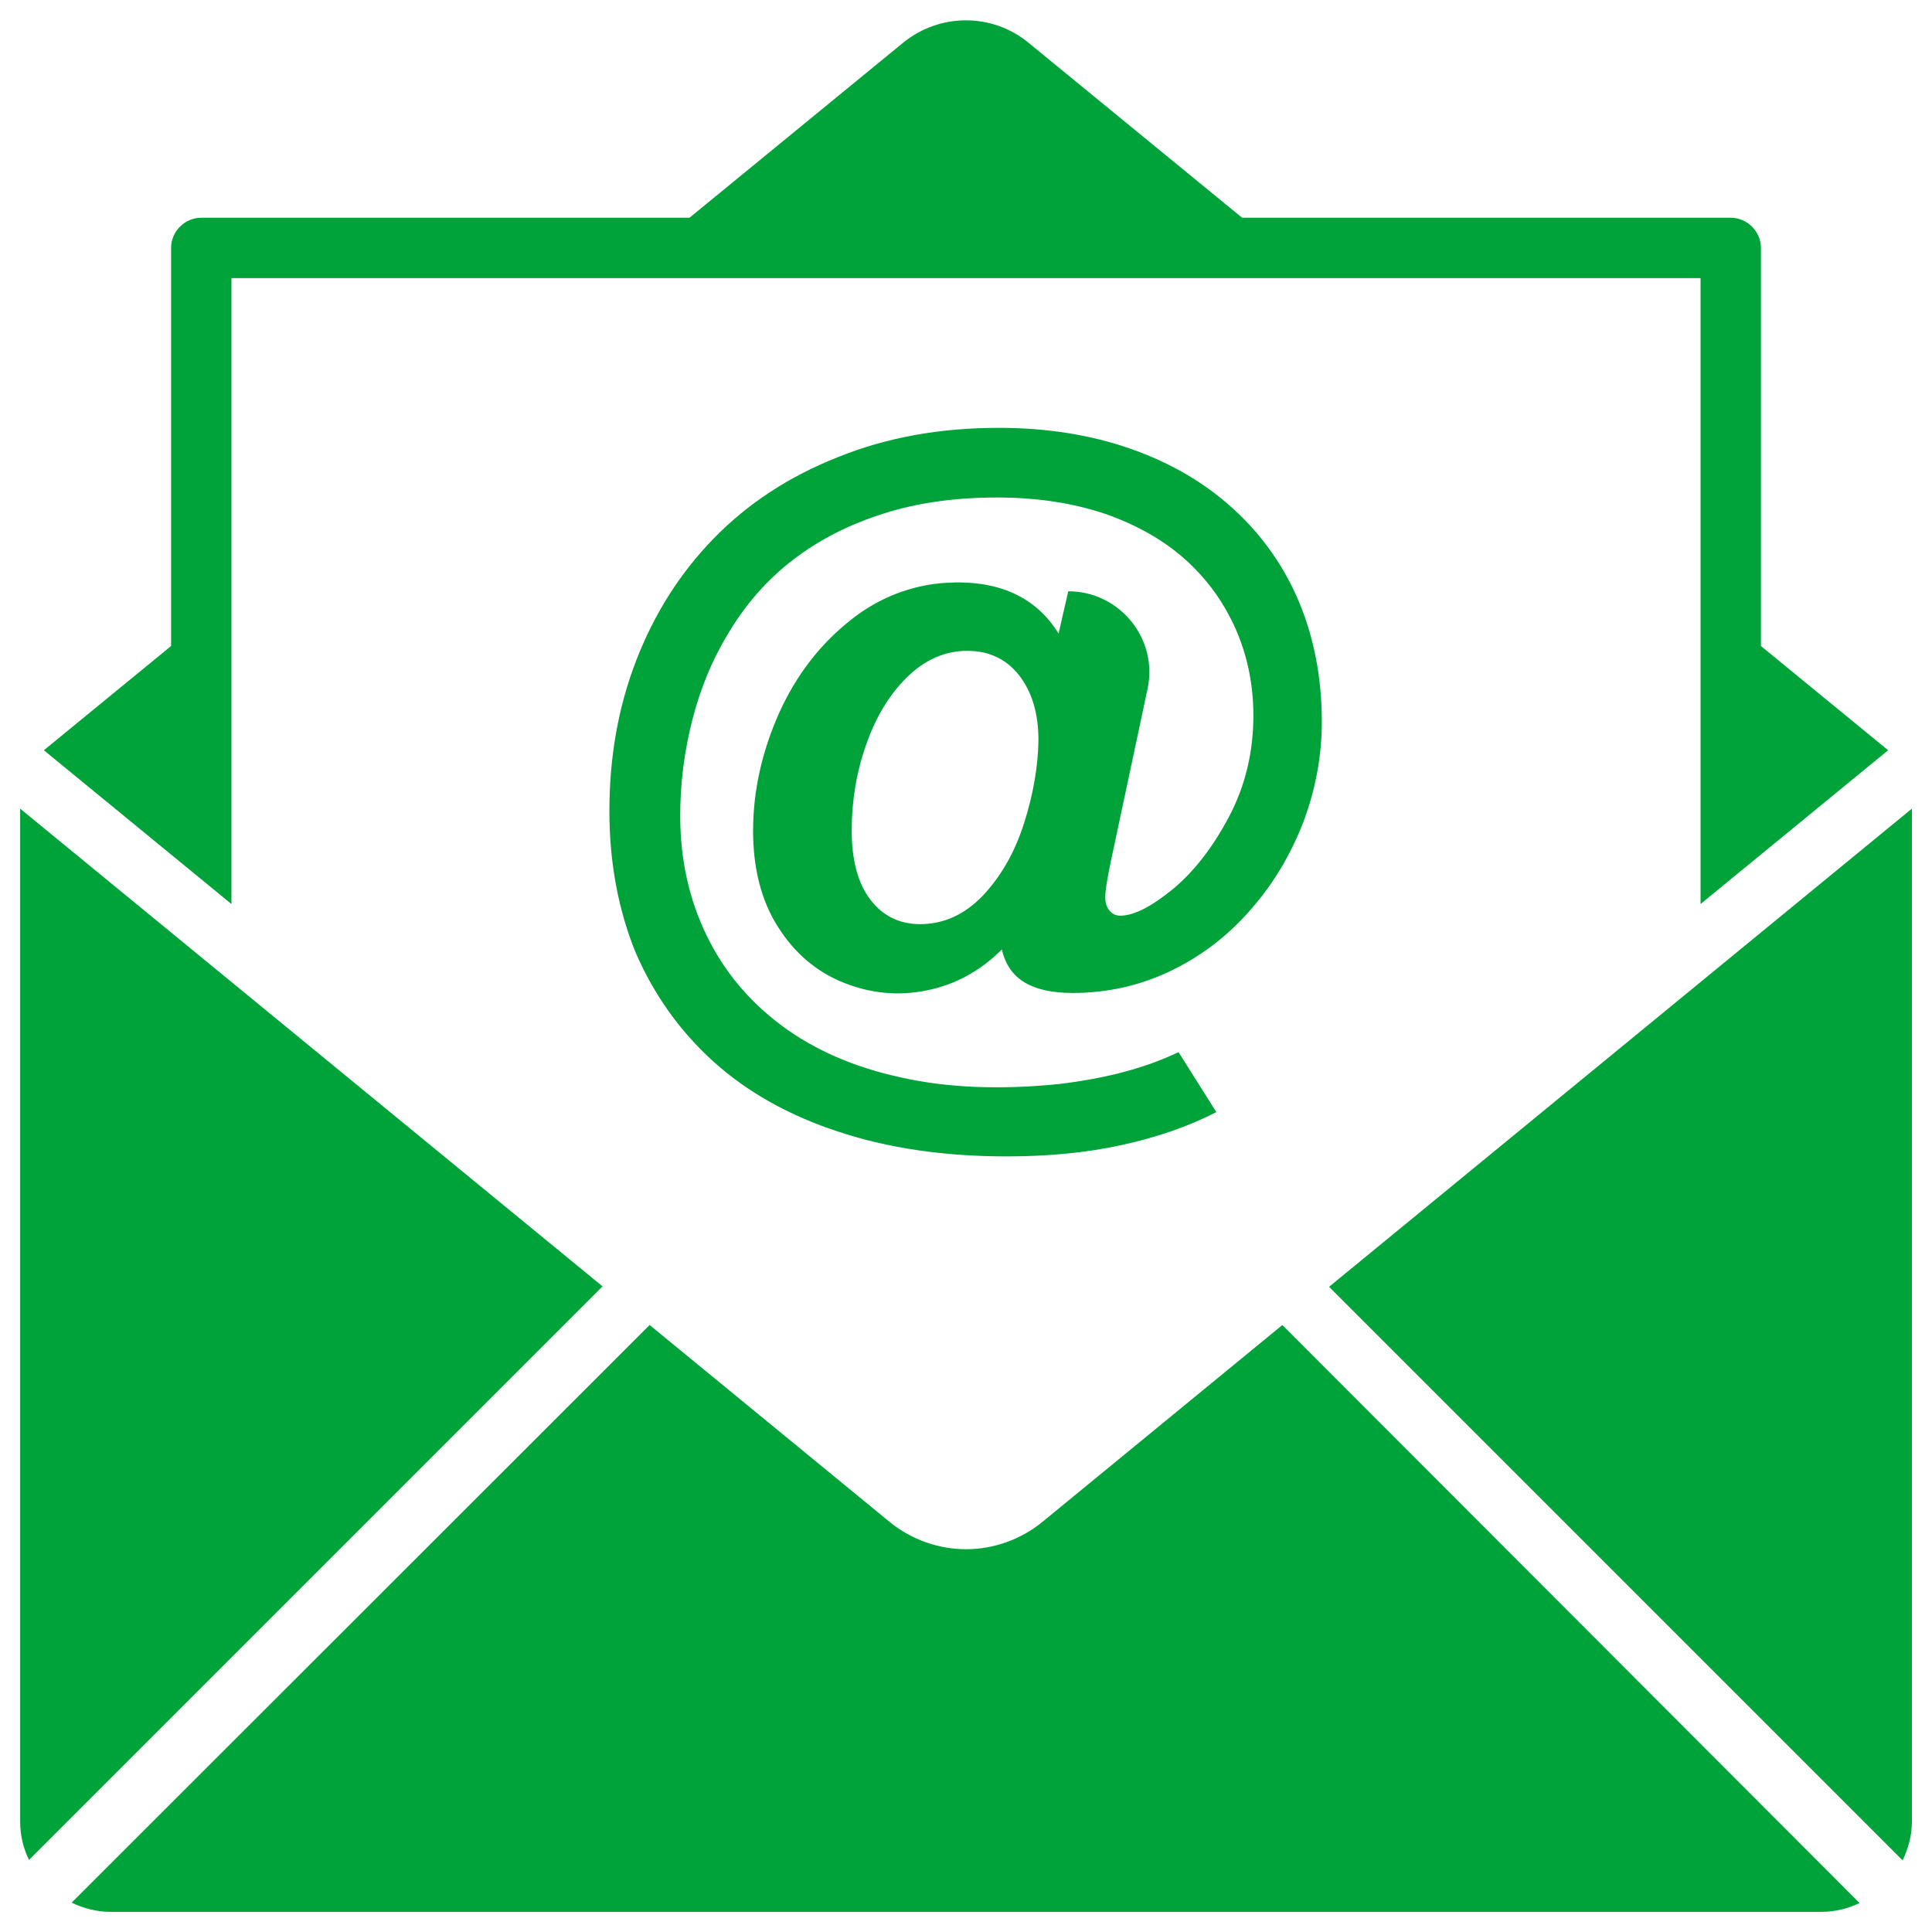 <svg width="64" height="64" viewBox="0 0 64 64" fill="none" xmlns="http://www.w3.org/2000/svg">
<path d="M7.667 9.213H56.333V29.947L62.547 24.853L58.333 21.4V8.213C58.333 7.667 57.88 7.213 57.333 7.213H41.147L34.067 1.413C32.867 0.427 31.133 0.427 29.92 1.413L22.84 7.213H6.667C6.12 7.213 5.667 7.667 5.667 8.213V21.4L1.453 24.853L7.667 29.947V9.213Z" fill="#00A339"/>
<path d="M34.533 50.413C33.8 51.013 32.894 51.32 32 51.32C31.107 51.32 30.2 51.013 29.467 50.413L21.52 43.893L2.374 63.027C2.76 63.213 3.2 63.333 3.654 63.333H60.32C60.787 63.333 61.214 63.227 61.6 63.04L42.48 43.893L34.533 50.413Z" fill="#00A339"/>
<path d="M44.027 42.627L63.027 61.627C63.214 61.24 63.334 60.8 63.334 60.347V26.787L44.027 42.627Z" fill="#00A339"/>
<path d="M0.667 26.787V60.333C0.667 60.8 0.773 61.227 0.96 61.613L19.96 42.613L0.667 26.787Z" fill="#00A339"/>
<path d="M23.627 35.16C24.747 36.173 26.147 36.96 27.787 37.493C29.44 38.04 31.293 38.307 33.347 38.307C34.72 38.307 35.987 38.187 37.147 37.933C38.307 37.68 39.36 37.32 40.293 36.84L39.04 34.853C37.96 35.373 36.653 35.72 35.107 35.907C33.16 36.107 31.4 36.04 29.853 35.693C28.307 35.36 26.987 34.787 25.893 33.973C24.8 33.16 23.973 32.16 23.4 30.973C22.827 29.787 22.533 28.467 22.533 27.027C22.533 25.947 22.667 24.893 22.933 23.853C23.2 22.813 23.587 21.867 24.107 21.013C24.68 20.04 25.4 19.213 26.267 18.547C27.133 17.88 28.133 17.373 29.267 17.013C30.4 16.653 31.653 16.48 33.027 16.48C34.36 16.48 35.56 16.667 36.627 17.027C37.68 17.4 38.573 17.907 39.293 18.56C40.013 19.213 40.56 19.987 40.947 20.867C41.333 21.76 41.52 22.707 41.52 23.707C41.52 24.907 41.253 26.027 40.72 27.04C40.187 28.053 39.56 28.867 38.853 29.453C38.133 30.04 37.56 30.333 37.107 30.333C36.973 30.333 36.853 30.28 36.76 30.173C36.667 30.067 36.613 29.92 36.613 29.72C36.613 29.533 36.667 29.16 36.787 28.587L38.013 22.827C38.373 21.16 37.093 19.587 35.387 19.587L35.067 20.987C34.307 19.76 33.053 19.2 31.333 19.307C30.213 19.373 29.12 19.8 28.24 20.493C27.187 21.307 26.373 22.36 25.8 23.64C25.24 24.907 24.947 26.2 24.947 27.52C24.947 28.787 25.227 29.853 25.773 30.707C26.32 31.573 27.04 32.187 27.933 32.547C28.827 32.907 29.733 33 30.68 32.813C31.627 32.627 32.467 32.173 33.187 31.453C33.307 31.96 33.56 32.32 33.947 32.547C34.32 32.773 34.853 32.893 35.533 32.893C36.707 32.893 37.8 32.64 38.813 32.147C39.827 31.653 40.707 30.973 41.453 30.107C42.2 29.253 42.773 28.28 43.187 27.2C43.587 26.12 43.787 25.027 43.787 23.907C43.787 22.467 43.533 21.147 43.04 19.96C42.547 18.773 41.813 17.733 40.867 16.867C39.92 16 38.787 15.333 37.453 14.867C36.12 14.4 34.667 14.173 33.08 14.173C31.133 14.173 29.36 14.493 27.747 15.147C26.133 15.787 24.773 16.68 23.653 17.827C22.533 18.973 21.68 20.32 21.08 21.867C20.48 23.413 20.187 25.08 20.187 26.867C20.187 28.573 20.48 30.133 21.053 31.547C21.653 32.933 22.507 34.147 23.627 35.16ZM33.92 27.28C33.613 28.24 33.16 29.027 32.56 29.667C31.96 30.293 31.267 30.613 30.48 30.613C29.8 30.613 29.253 30.347 28.84 29.813C28.427 29.28 28.213 28.507 28.213 27.507C28.213 26.533 28.373 25.573 28.693 24.667C29.013 23.747 29.467 23 30.053 22.427C30.64 21.853 31.307 21.56 32.04 21.56C32.413 21.56 32.733 21.627 33.027 21.773C33.32 21.907 33.56 22.12 33.773 22.387C33.973 22.653 34.133 22.96 34.24 23.32C34.347 23.68 34.4 24.08 34.4 24.52C34.387 25.387 34.227 26.32 33.92 27.28Z" fill="#00A339"/>
</svg>